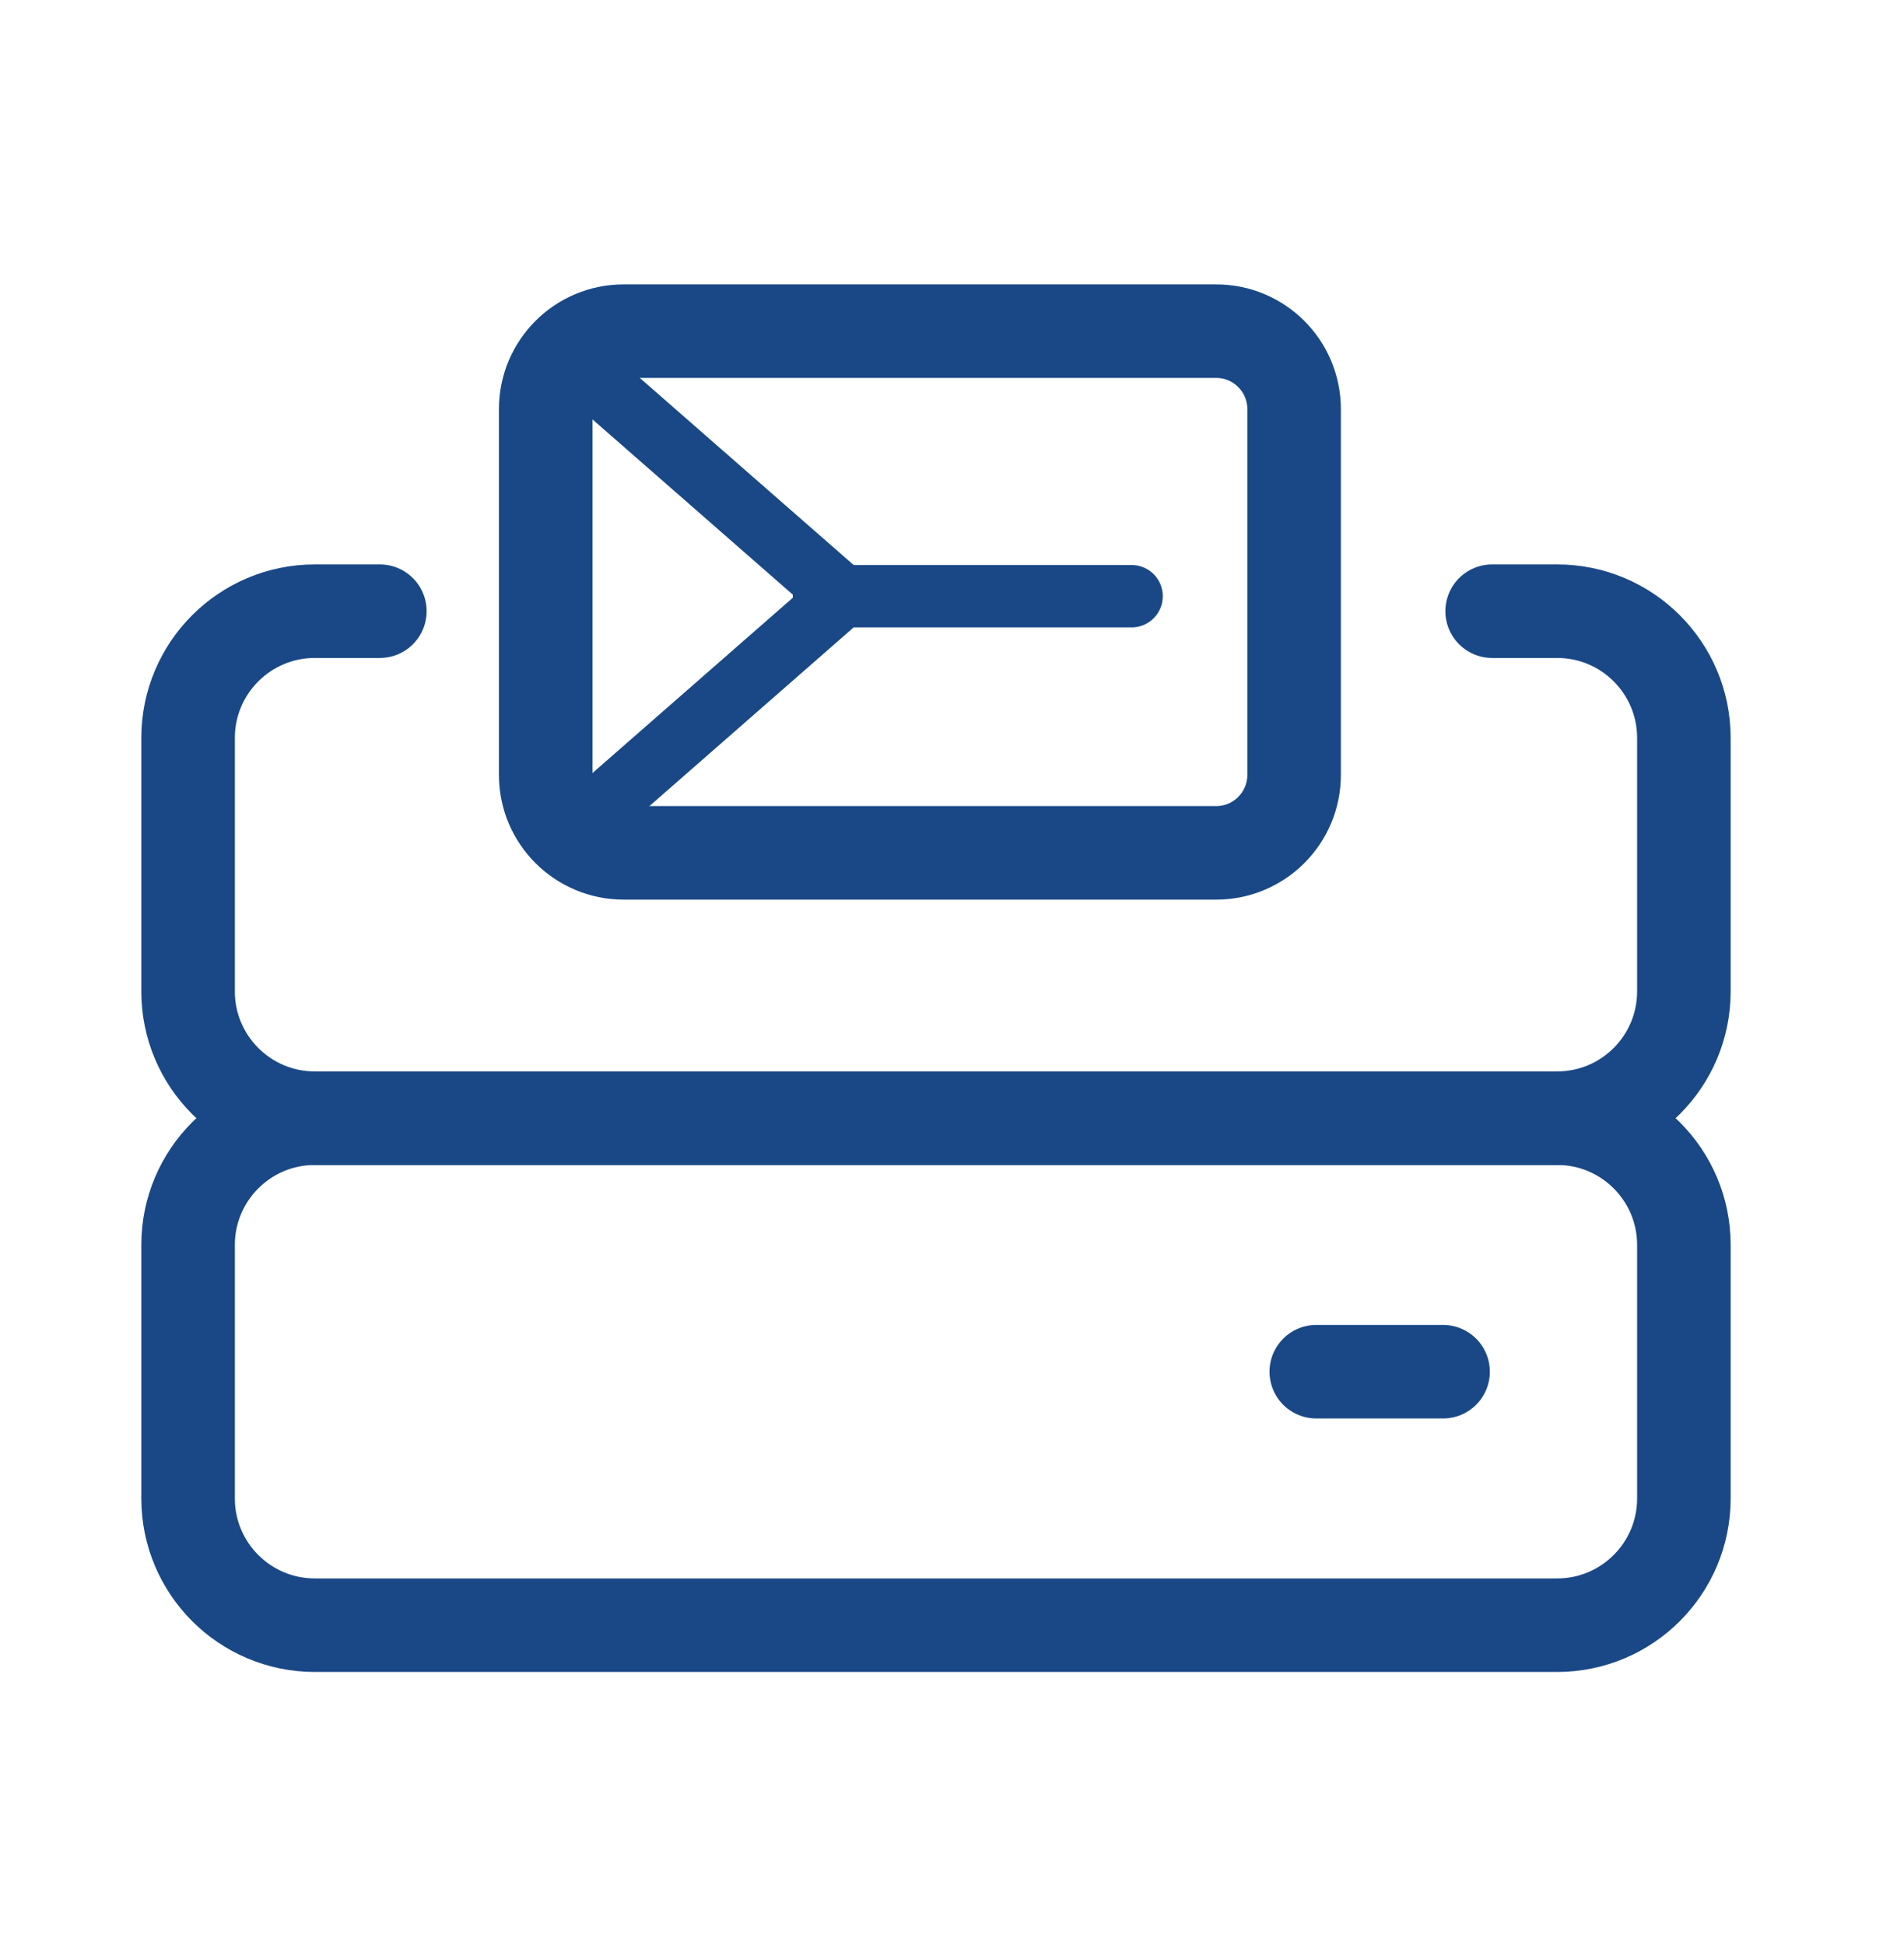 <svg xmlns="http://www.w3.org/2000/svg" fill="none" viewBox="0 0 46 47" height="47" width="46">
<path stroke-linejoin="round" stroke-linecap="round" stroke-miterlimit="10" stroke-width="2.26" stroke="#1A4886" d="M37.62 39.267H7.607C5.916 39.267 4.544 37.895 4.544 36.204V30.079C4.544 28.388 5.916 27.017 7.607 27.017H37.62C39.311 27.017 40.682 28.388 40.682 30.079V36.204C40.682 37.895 39.311 39.267 37.62 39.267Z"></path>
<path stroke-linejoin="round" stroke-linecap="round" stroke-miterlimit="10" stroke-width="2.26" stroke="#1A4886" d="M36.05 14.767H37.62C39.311 14.767 40.682 16.138 40.682 17.829V23.954C40.682 25.645 39.311 27.017 37.62 27.017H7.607C5.916 27.017 4.544 25.645 4.544 23.954V17.829C4.544 16.138 5.916 14.767 7.607 14.767H9.177"></path>
<path stroke-linejoin="round" stroke-linecap="round" stroke-miterlimit="10" stroke-width="2.26" stroke="#1A4886" d="M34.864 33.142H31.801"></path>
<path stroke-width="2.26" stroke="#1A4886" d="M29.382 8.001H15.068C14.027 8.001 13.184 8.845 13.184 9.885V18.723C13.184 19.763 14.027 20.606 15.068 20.606H29.382C30.422 20.606 31.265 19.763 31.265 18.723V9.885C31.265 8.845 30.422 8.001 29.382 8.001Z"></path>
<path stroke-linecap="round" stroke-width="1.507" stroke="#1A4886" d="M19.907 14.405H27.339"></path>
<path stroke-linejoin="round" stroke-linecap="round" stroke-width="1.507" stroke="#1A4886" d="M14.314 9.132L20.341 14.405L14.314 19.679"></path>
</svg>
